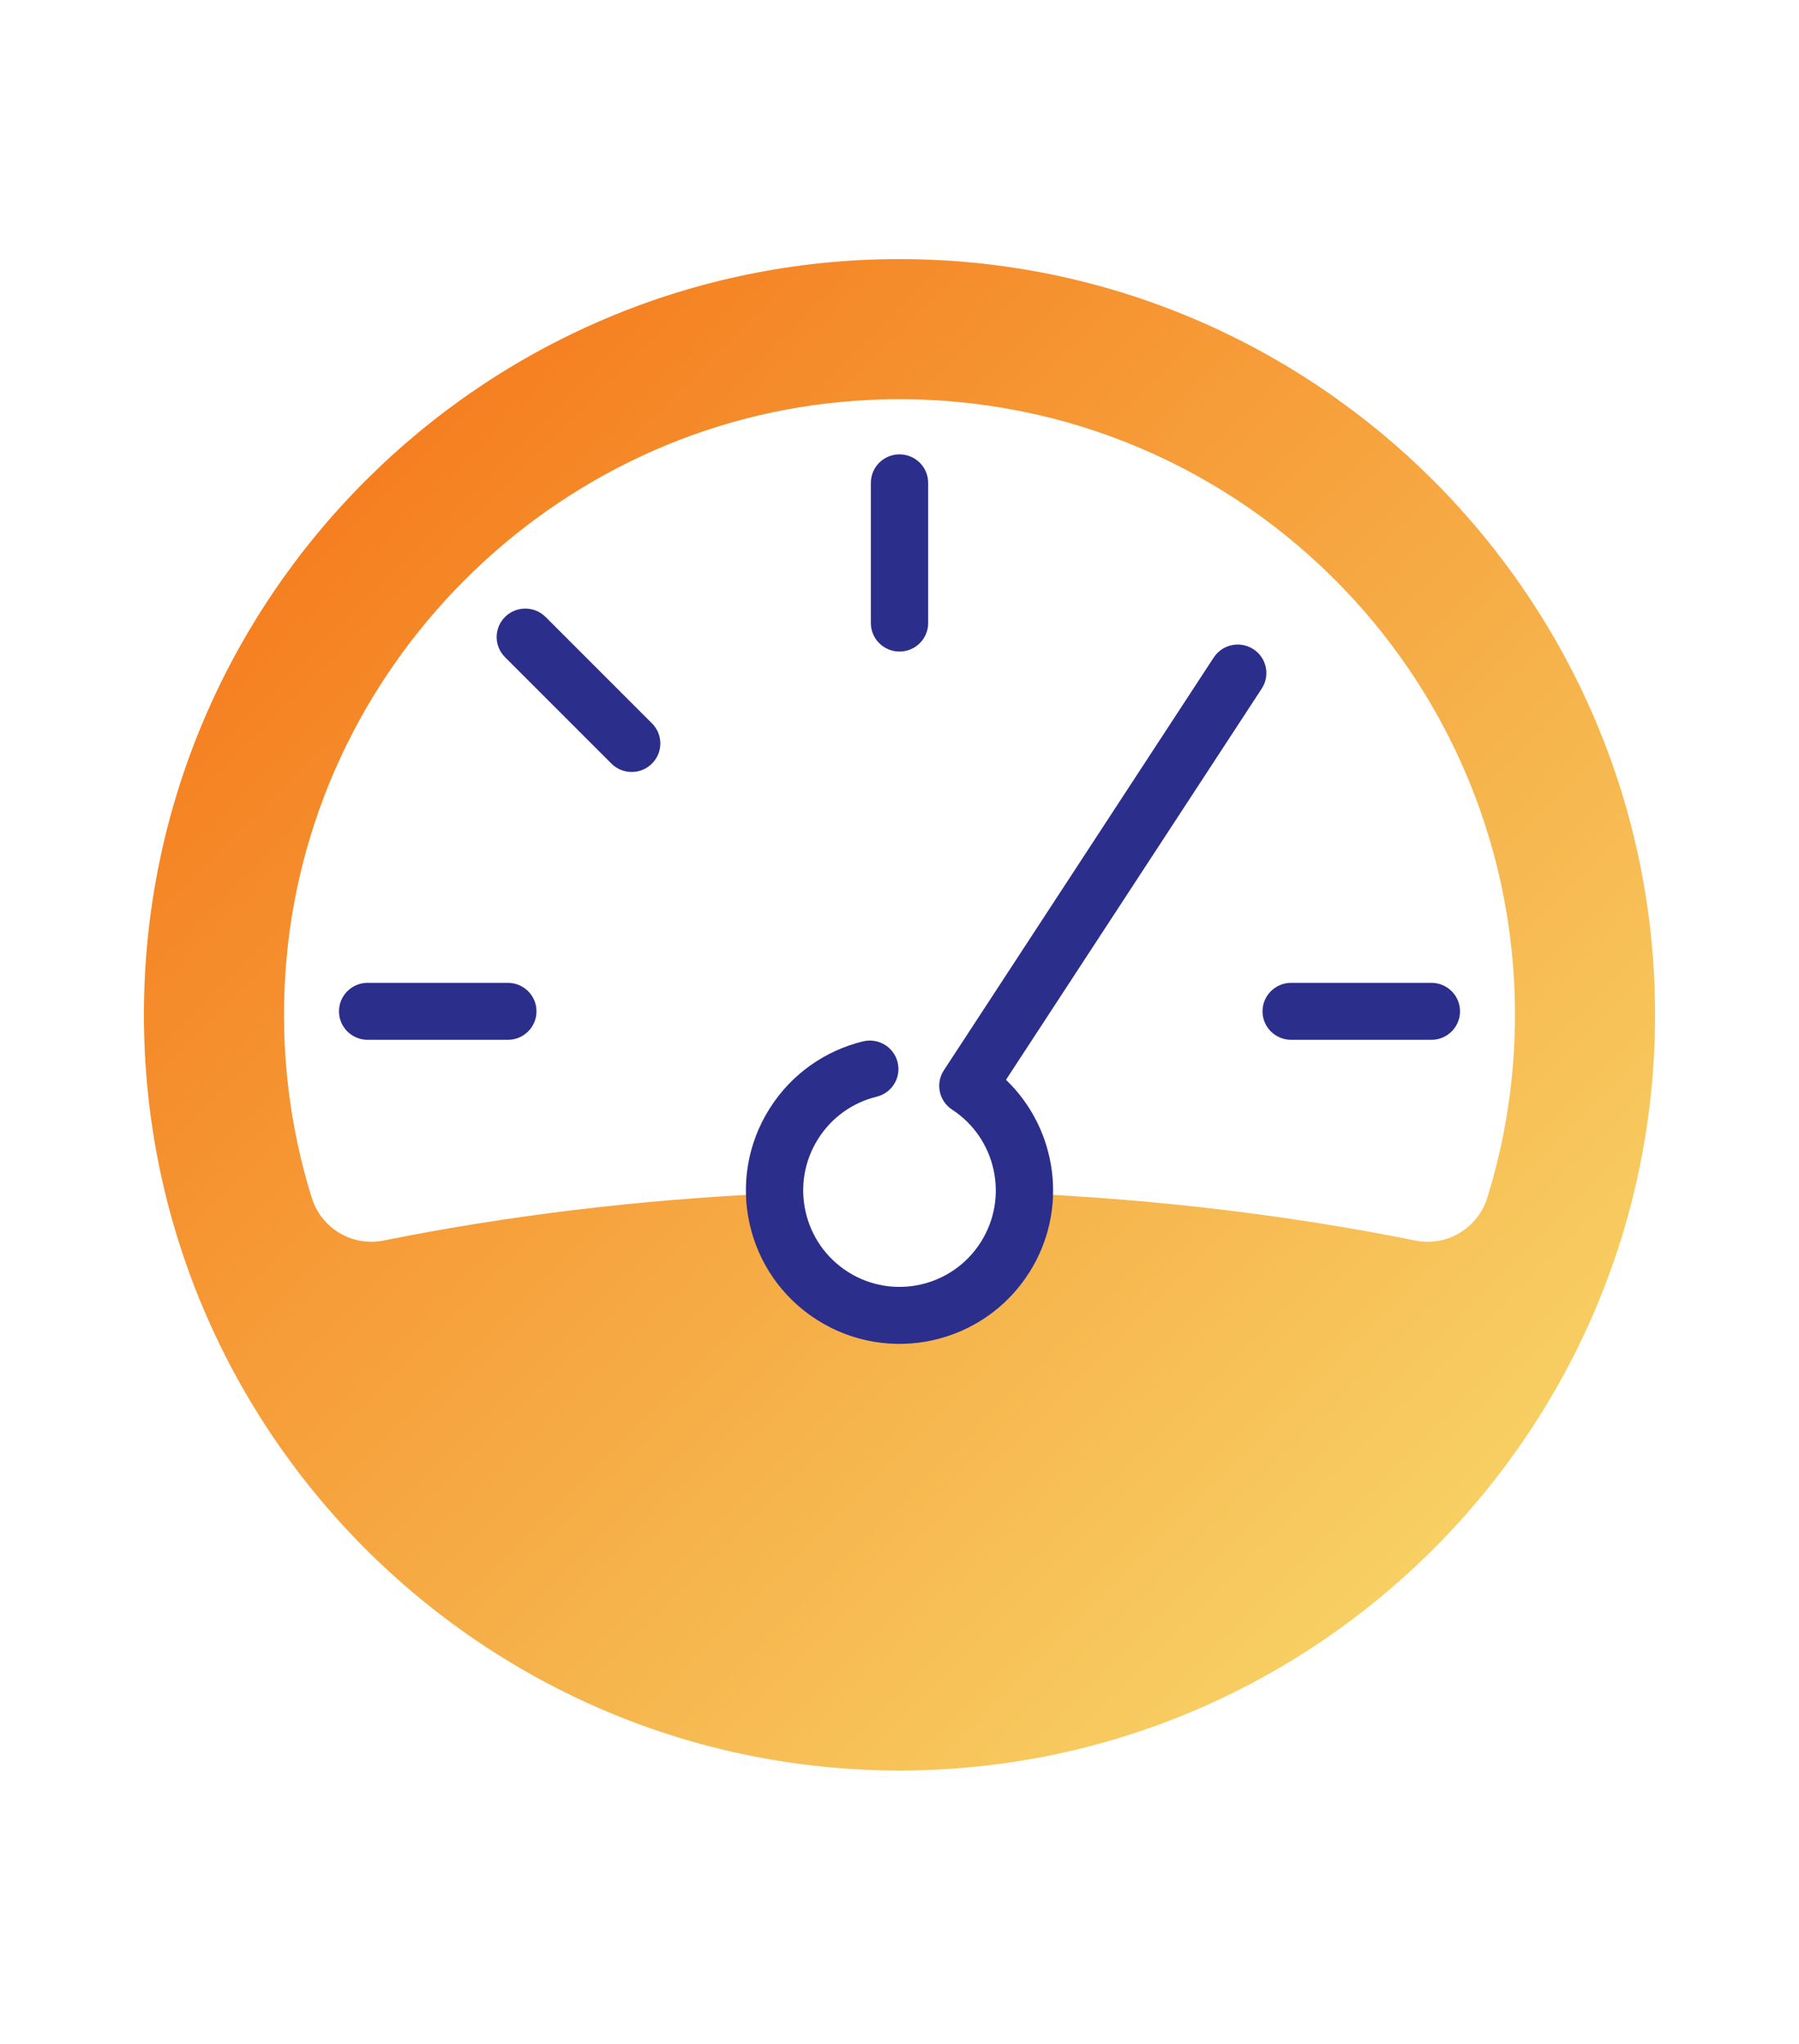<svg width="125" height="142" viewBox="0 0 125 142" fill="none" xmlns="http://www.w3.org/2000/svg">
<path fill-rule="evenodd" clip-rule="evenodd" d="M62.501 18C33.551 18 10 41.551 10 70.499V70.499C10 99.449 33.551 123 62.501 123V123C91.448 123 115 99.449 115 70.499V70.499C115 41.551 91.448 18 62.501 18ZM21.663 83.217C20.138 78.326 19.468 73.06 19.832 67.59V67.59C21.237 46.432 38.35 29.278 59.505 27.837V27.837C84.478 26.136 105.265 45.891 105.265 70.499V70.499C105.265 74.925 104.59 79.191 103.342 83.206V83.206C102.682 85.328 100.531 86.623 98.35 86.183V86.183C89.793 84.462 80.67 83.342 71.169 82.911V82.911C71.057 87.607 67.223 91.382 62.501 91.382V91.382C57.777 91.382 53.942 87.607 53.83 82.911V82.911C44.33 83.342 35.207 84.462 26.65 86.183V86.183C26.364 86.241 26.077 86.269 25.796 86.269V86.269C23.934 86.269 22.235 85.058 21.663 83.217V83.217Z" fill="url(#paint0_linear_4264_7500)"/>
<path fill-rule="evenodd" clip-rule="evenodd" d="M87.086 45.098C88.008 45.694 88.27 46.92 87.67 47.836L69.899 75.016C73.492 78.46 74.277 84.063 71.508 88.418L71.507 88.418C68.347 93.386 61.748 94.859 56.769 91.693L56.768 91.693C51.796 88.53 50.337 81.945 53.493 76.984C55.028 74.57 57.38 72.978 59.96 72.347C61.028 72.085 62.106 72.734 62.369 73.795C62.632 74.857 61.98 75.929 60.912 76.19C59.295 76.586 57.824 77.58 56.858 79.1L56.858 79.1C54.868 82.228 55.795 86.374 58.914 88.358C62.026 90.337 66.157 89.423 68.143 86.302C70.118 83.197 69.219 79.09 66.157 77.088C65.242 76.49 64.984 75.269 65.582 74.356L84.332 45.679C84.931 44.762 86.165 44.502 87.086 45.098Z" fill="#2C2E8B"/>
<path fill-rule="evenodd" clip-rule="evenodd" d="M87.723 70.259C87.723 69.166 88.615 68.279 89.714 68.279H99.456C100.555 68.279 101.447 69.166 101.447 70.259C101.447 71.352 100.555 72.238 99.456 72.238H89.714C88.615 72.238 87.723 71.352 87.723 70.259Z" fill="#2C2E8B"/>
<path fill-rule="evenodd" clip-rule="evenodd" d="M62.5 31.565C63.6 31.565 64.491 32.451 64.491 33.544V43.286C64.491 44.379 63.6 45.265 62.5 45.265C61.401 45.265 60.51 44.379 60.51 43.286V33.544C60.51 32.451 61.401 31.565 62.5 31.565Z" fill="#2C2E8B"/>
<path fill-rule="evenodd" clip-rule="evenodd" d="M35.096 42.855C35.876 42.084 37.136 42.088 37.912 42.863L45.304 50.255C46.079 51.03 46.075 52.283 45.295 53.054C44.516 53.825 43.255 53.821 42.48 53.046L35.088 45.654C34.313 44.879 34.317 43.626 35.096 42.855Z" fill="#2C2E8B"/>
<path fill-rule="evenodd" clip-rule="evenodd" d="M23.554 70.259C23.554 69.166 24.445 68.279 25.544 68.279H35.286C36.386 68.279 37.277 69.166 37.277 70.259C37.277 71.352 36.386 72.238 35.286 72.238H25.544C24.445 72.238 23.554 71.352 23.554 70.259Z" fill="#2C2E8B"/>
<defs>
<linearGradient id="paint0_linear_4264_7500" x1="-11.712" y1="70.5" x2="62.5" y2="144.712" gradientUnits="userSpaceOnUse">
<stop stop-color="#F57F20"/>
<stop offset="0.999" stop-color="#F7CF63"/>
</linearGradient>
</defs>
</svg>
